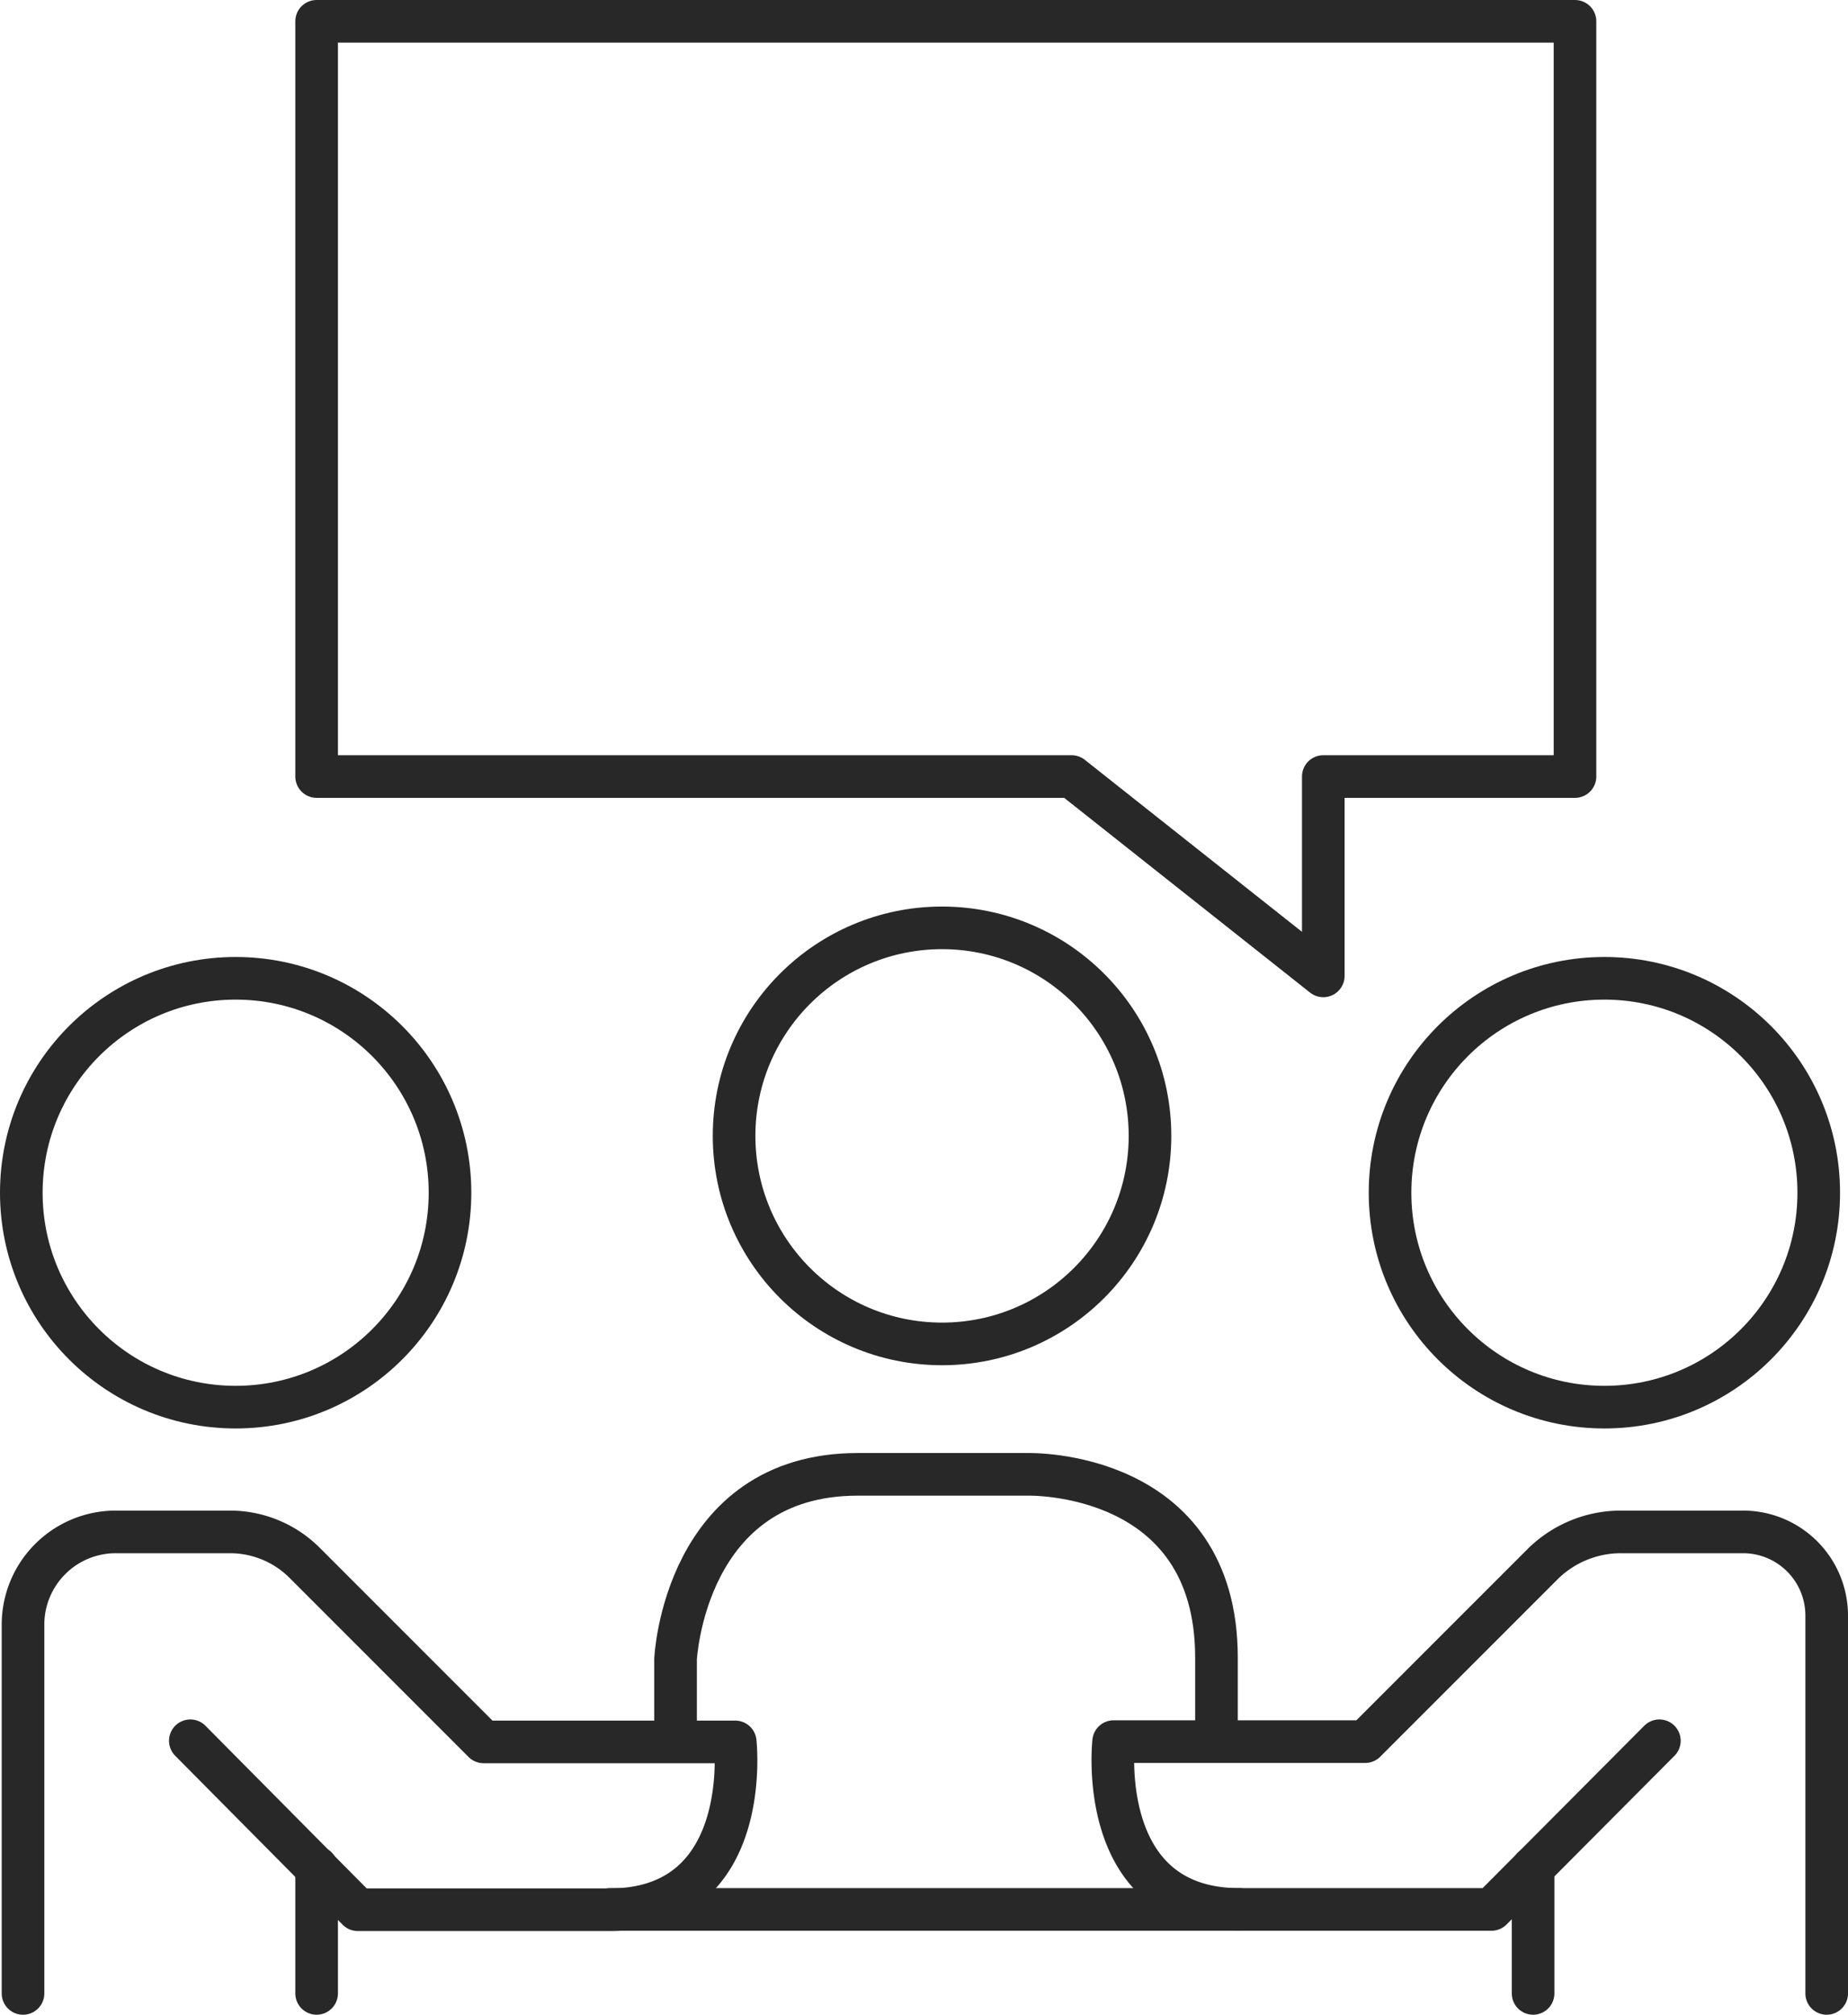 <svg xmlns="http://www.w3.org/2000/svg" viewBox="0 0 130.1 141.79"><defs><style>.cls-1{fill:none;stroke:#282828;stroke-linecap:round;stroke-linejoin:round;stroke-width:3px;}</style></defs><g id="Ebene_2" data-name="Ebene 2"><g id="Ebene_1-2" data-name="Ebene 1"><path class="cls-1" d="M128.6,140.29v-26.6a5.89,5.89,0,0,0-5.89-5.88h-8.59a7.83,7.83,0,0,0-5.53,2.28L96.11,122.57H78.4s-1.32,11.81,8.86,11.81H105l11.82-11.87"/><path class="cls-1" d="M1.62,140.29V114.34a6.53,6.53,0,0,1,6.54-6.53h8.05A7.44,7.44,0,0,1,21.46,110l12.59,12.59H51.76s1.33,11.81-8.85,11.81H25.19L13.4,122.51"/><line class="cls-1" x1="107.93" y1="131.43" x2="107.93" y2="140.29"/><line class="cls-1" x1="22.29" y1="131.43" x2="22.29" y2="140.29"/><line class="cls-1" x1="42.96" y1="134.38" x2="87.26" y2="134.38"/><polygon class="cls-1" points="22.29 1.5 110.88 1.5 110.88 54.65 93.16 54.65 93.16 68.68 75.44 54.65 22.29 54.65 22.29 1.5"/><circle class="cls-1" cx="112.95" cy="83.94" r="15.09"/><circle class="cls-1" cx="16.59" cy="83.94" r="15.09"/><circle class="cls-1" cx="66.32" cy="79.94" r="14.64"/><path class="cls-1" d="M85.64,121.39v-4.73c0-13.25-13.26-12.9-13.26-12.9h-12c-12.21,0-12.82,13-12.82,13v4.3"/></g></g></svg>